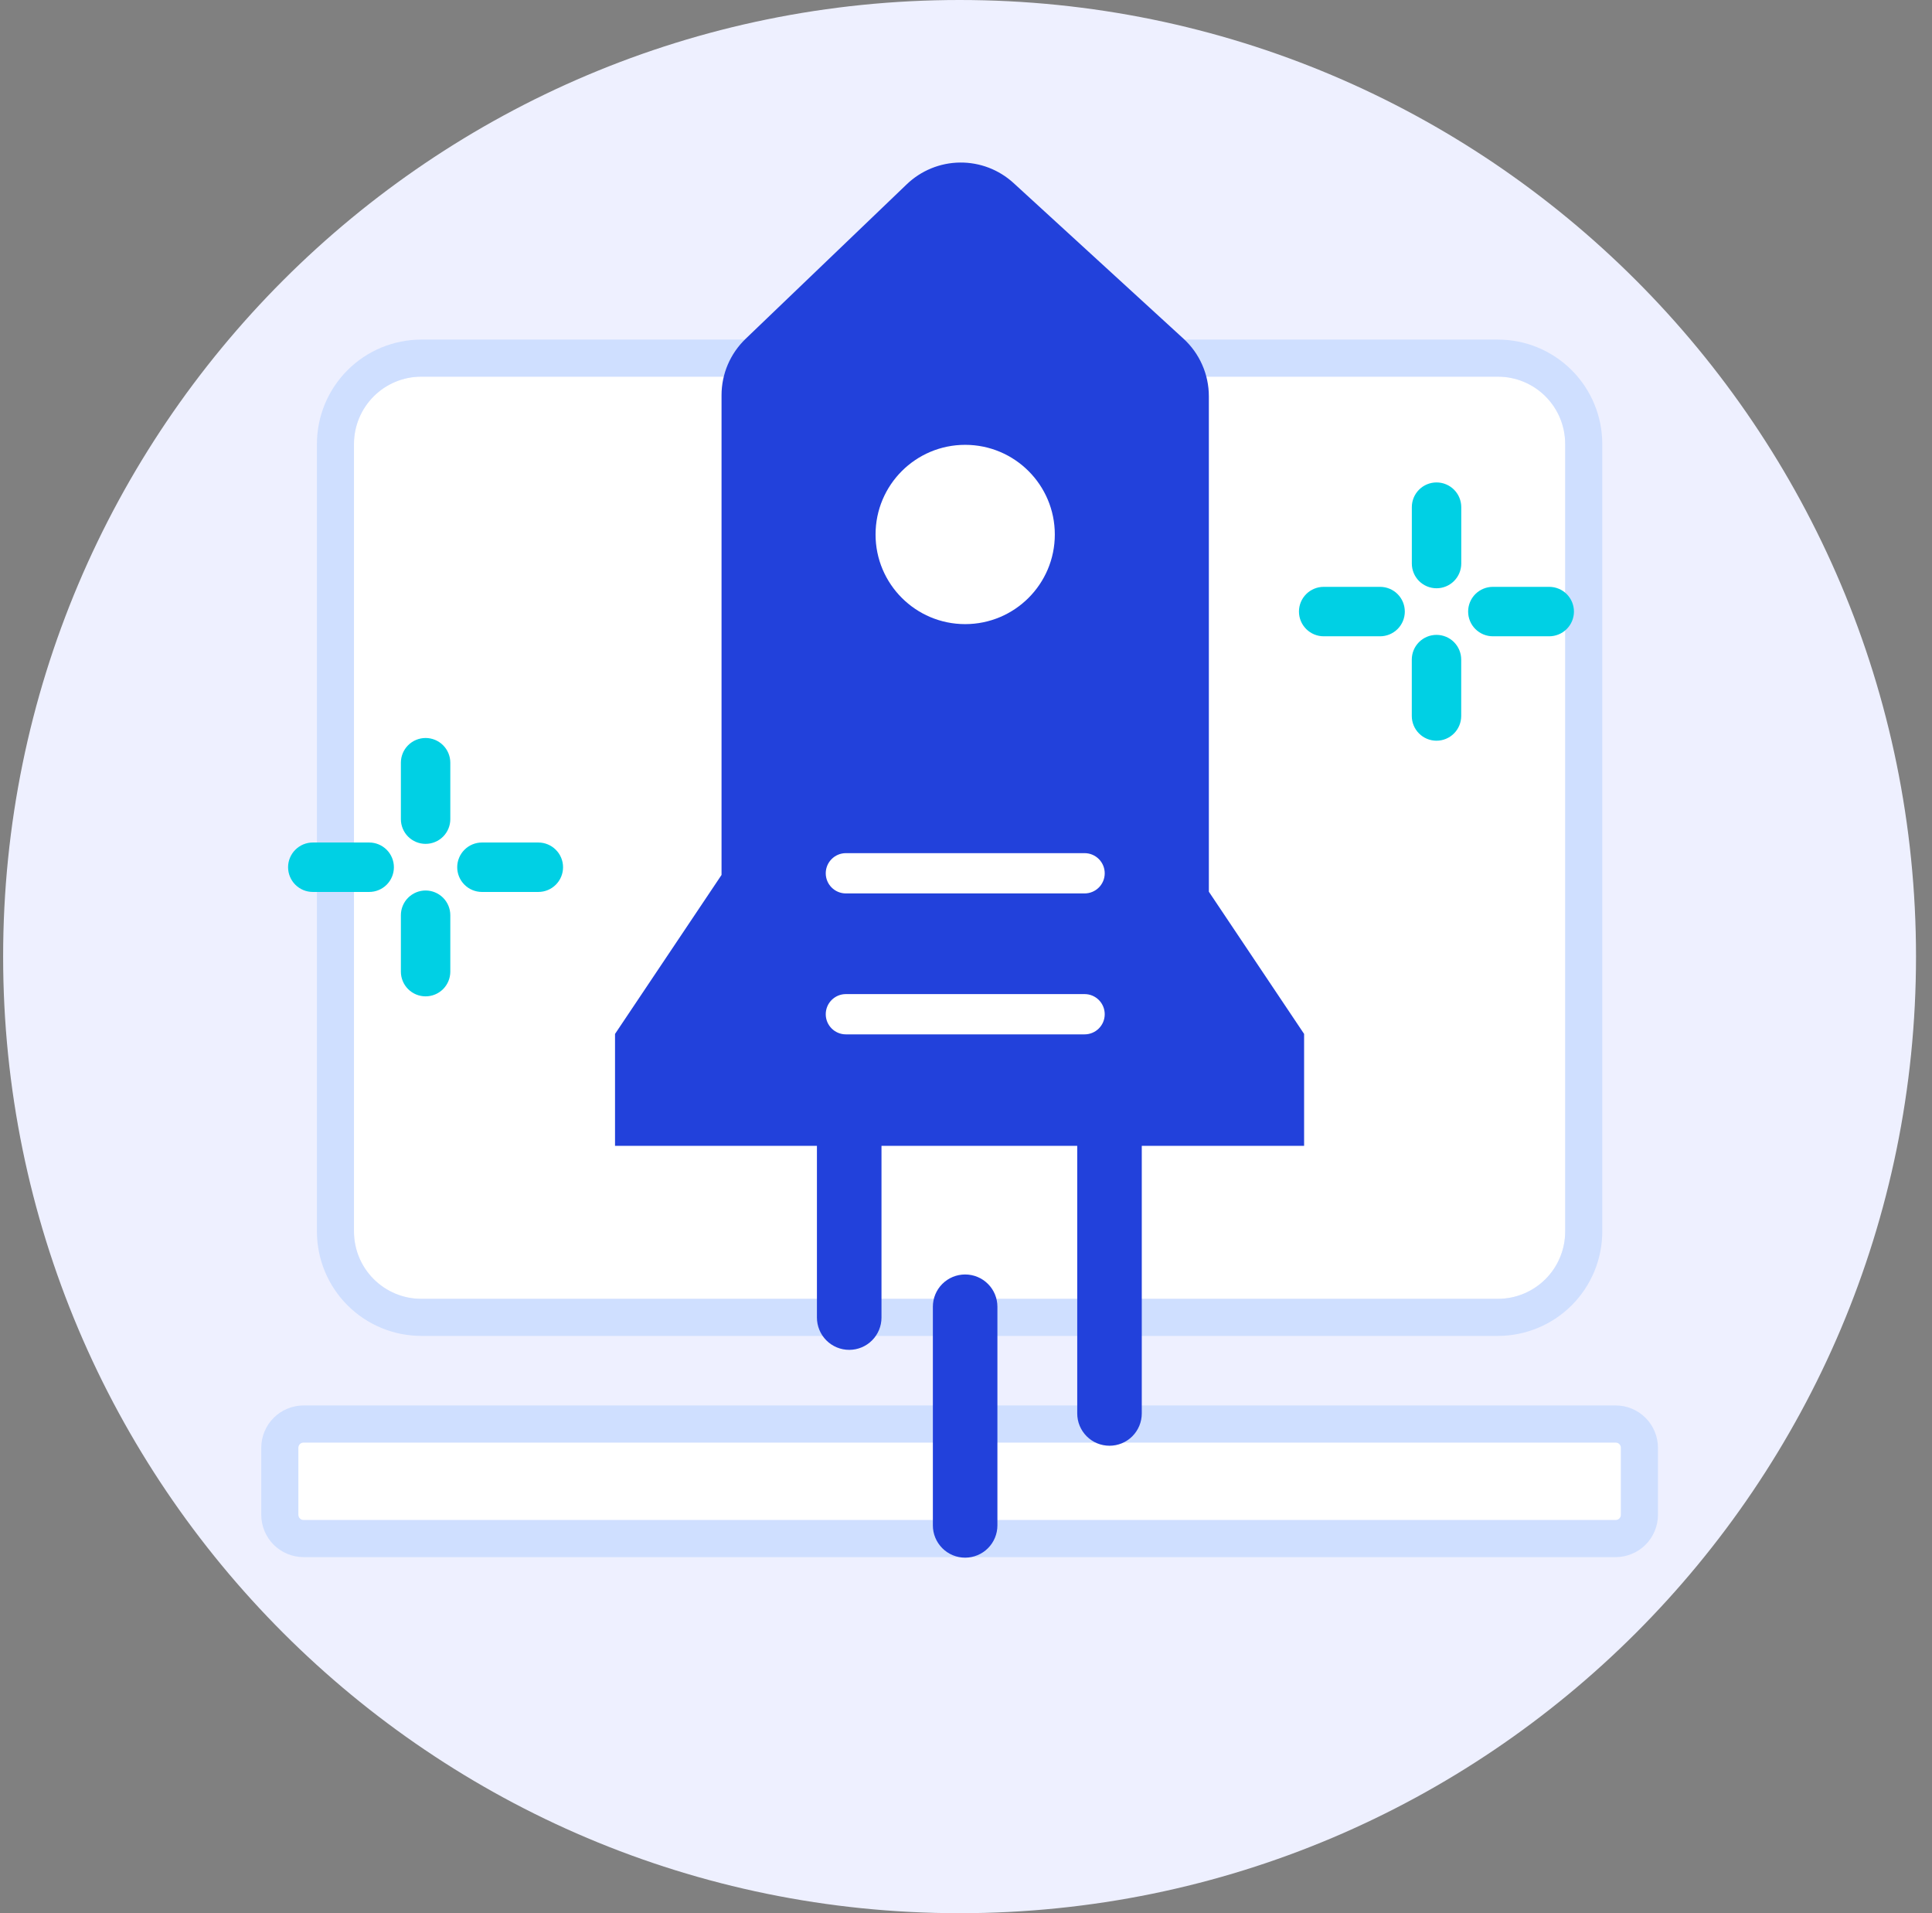 <svg width="101" height="100" viewBox="0 0 101 100" fill="none" xmlns="http://www.w3.org/2000/svg">
<rect x="0" y="0" width="101" height="100" fill="#808080" stroke="none"/>
<path d="M50.164 100C77.778 100 100.164 77.614 100.164 50C100.164 22.386 77.778 0 50.164 0C22.55 0 0.164 22.386 0.164 50C0.164 77.614 22.55 100 50.164 100Z" fill="#EEF0FF"/>
<path d="M78.308 19.688H22.018C20.077 19.688 18.504 21.262 18.504 23.202V64.374C18.504 66.315 20.077 67.888 22.018 67.888H78.308C80.249 67.888 81.823 66.315 81.823 64.374V23.202C81.823 21.262 80.249 19.688 78.308 19.688Z" fill="white"/>
<path d="M78.31 17.75H22.02C20.574 17.752 19.189 18.327 18.167 19.349C17.145 20.371 16.57 21.757 16.568 23.202V64.374C16.57 65.819 17.145 67.205 18.167 68.227C19.189 69.249 20.575 69.824 22.02 69.826H78.311C79.756 69.824 81.142 69.249 82.164 68.227C83.186 67.205 83.761 65.819 83.763 64.374V23.202C83.761 21.756 83.186 20.37 82.164 19.348C81.142 18.326 79.756 17.751 78.31 17.75ZM81.824 64.374C81.823 65.305 81.453 66.199 80.794 66.858C80.135 67.516 79.242 67.887 78.31 67.888H22.02C21.088 67.887 20.195 67.516 19.536 66.857C18.877 66.199 18.506 65.305 18.505 64.374V23.202C18.506 22.27 18.877 21.377 19.536 20.718C20.195 20.059 21.088 19.689 22.02 19.688H78.31C79.242 19.689 80.135 20.059 80.794 20.718C81.453 21.377 81.823 22.27 81.824 23.202V64.374Z" fill="#CFDFFF"/>
<path d="M63.196 46.609V20.714C63.196 20.148 63.078 19.587 62.849 19.069C62.621 18.55 62.288 18.085 61.87 17.703L52.987 9.568C52.222 8.867 51.219 8.484 50.182 8.496C49.145 8.508 48.151 8.915 47.402 9.633L38.977 17.711C38.58 18.093 38.264 18.55 38.047 19.057C37.831 19.563 37.72 20.108 37.72 20.659V45.732L32.152 54.042V59.892H68.175V54.042L63.196 46.609Z" fill="#2241DB"/>
<path d="M84.465 75.399H15.87C15.72 75.399 15.598 75.521 15.598 75.672V79.179C15.598 79.329 15.72 79.452 15.87 79.452H84.465C84.615 79.452 84.737 79.329 84.737 79.179V75.672C84.737 75.521 84.615 75.399 84.465 75.399Z" fill="white"/>
<path d="M84.463 73.461H15.869C15.283 73.462 14.721 73.695 14.306 74.109C13.892 74.524 13.659 75.086 13.658 75.672V79.178C13.659 79.764 13.892 80.326 14.306 80.741C14.721 81.155 15.283 81.388 15.869 81.389H84.463C85.049 81.388 85.611 81.155 86.026 80.741C86.44 80.326 86.673 79.764 86.674 79.178V75.672C86.673 75.086 86.44 74.524 86.026 74.109C85.611 73.695 85.049 73.462 84.463 73.461ZM84.736 79.178C84.736 79.251 84.707 79.32 84.656 79.371C84.605 79.422 84.535 79.451 84.463 79.451H15.869C15.797 79.451 15.727 79.422 15.676 79.371C15.625 79.32 15.596 79.251 15.596 79.178V75.672C15.596 75.599 15.625 75.53 15.676 75.479C15.727 75.428 15.797 75.399 15.869 75.399H84.463C84.535 75.399 84.605 75.428 84.656 75.479C84.707 75.53 84.736 75.599 84.736 75.672V79.178Z" fill="#CFDFFF"/>
<path d="M50.457 32.622C53.045 32.622 55.143 30.524 55.143 27.937C55.143 25.349 53.045 23.251 50.457 23.251C47.869 23.251 45.772 25.349 45.772 27.937C45.772 30.524 47.869 32.622 50.457 32.622Z" fill="white"/>
<path d="M44.395 70.555C44.173 70.555 43.954 70.512 43.749 70.427C43.544 70.342 43.358 70.218 43.201 70.061C43.045 69.905 42.92 69.719 42.836 69.514C42.751 69.309 42.707 69.09 42.707 68.868V54.168C42.705 53.945 42.746 53.723 42.83 53.516C42.914 53.309 43.038 53.121 43.195 52.962C43.352 52.804 43.538 52.678 43.744 52.592C43.95 52.506 44.171 52.461 44.395 52.461C44.618 52.461 44.839 52.506 45.045 52.592C45.251 52.678 45.438 52.804 45.594 52.962C45.751 53.121 45.875 53.309 45.959 53.516C46.043 53.723 46.084 53.945 46.082 54.168V68.868C46.082 69.316 45.904 69.745 45.588 70.061C45.271 70.378 44.842 70.555 44.395 70.555Z" fill="#2241DB"/>
<path d="M58.002 75.567C57.78 75.567 57.561 75.523 57.356 75.439C57.151 75.354 56.965 75.23 56.809 75.073C56.652 74.916 56.528 74.73 56.443 74.525C56.358 74.321 56.315 74.101 56.315 73.88V59.179C56.312 58.956 56.354 58.735 56.438 58.528C56.521 58.321 56.645 58.133 56.802 57.974C56.959 57.815 57.146 57.689 57.352 57.603C57.558 57.517 57.779 57.473 58.002 57.473C58.225 57.473 58.446 57.517 58.652 57.603C58.858 57.689 59.045 57.815 59.202 57.974C59.359 58.133 59.483 58.321 59.566 58.528C59.65 58.735 59.692 58.956 59.689 59.179V73.88C59.689 74.327 59.511 74.756 59.195 75.073C58.879 75.389 58.449 75.567 58.002 75.567Z" fill="#2241DB"/>
<path d="M50.455 81.417C50.233 81.417 50.014 81.374 49.809 81.289C49.604 81.204 49.418 81.08 49.262 80.923C49.105 80.766 48.981 80.58 48.896 80.376C48.811 80.171 48.767 79.951 48.768 79.73V68.302C48.768 67.854 48.945 67.425 49.262 67.109C49.578 66.792 50.007 66.615 50.455 66.615C50.902 66.615 51.332 66.792 51.648 67.109C51.965 67.425 52.142 67.854 52.142 68.302V79.73C52.142 80.177 51.965 80.607 51.648 80.923C51.332 81.24 50.902 81.417 50.455 81.417Z" fill="#2241DB"/>
<path d="M56.699 44.593H44.221C43.639 44.593 43.168 45.065 43.168 45.646C43.168 46.227 43.639 46.698 44.221 46.698H56.699C57.281 46.698 57.752 46.227 57.752 45.646C57.752 45.065 57.281 44.593 56.699 44.593Z" fill="white"/>
<path d="M56.699 51.96H44.221C43.639 51.96 43.168 52.431 43.168 53.013C43.168 53.594 43.639 54.065 44.221 54.065H56.699C57.281 54.065 57.752 53.594 57.752 53.013C57.752 52.431 57.281 51.96 56.699 51.96Z" fill="white"/>
<path d="M72.148 33.258H69.198C68.856 33.258 68.527 33.121 68.285 32.879C68.042 32.637 67.906 32.308 67.906 31.966C67.906 31.623 68.042 31.294 68.285 31.052C68.527 30.81 68.856 30.674 69.198 30.674H72.148C72.491 30.674 72.819 30.81 73.062 31.052C73.304 31.294 73.44 31.623 73.44 31.966C73.44 32.308 73.304 32.637 73.062 32.879C72.819 33.121 72.491 33.258 72.148 33.258Z" fill="#00D0E4"/>
<path d="M80.99 33.258H78.042C77.699 33.258 77.371 33.121 77.128 32.879C76.886 32.637 76.75 32.308 76.75 31.966C76.75 31.623 76.886 31.294 77.128 31.052C77.371 30.81 77.699 30.674 78.042 30.674H80.99C81.332 30.674 81.661 30.81 81.903 31.052C82.145 31.294 82.282 31.623 82.282 31.966C82.282 32.308 82.145 32.637 81.903 32.879C81.661 33.121 81.332 33.258 80.99 33.258Z" fill="#00D0E4"/>
<path d="M75.099 30.748C74.756 30.748 74.427 30.612 74.185 30.37C73.943 30.128 73.807 29.799 73.807 29.456V26.508C73.807 26.165 73.943 25.836 74.185 25.594C74.427 25.352 74.756 25.216 75.099 25.216C75.441 25.216 75.77 25.352 76.012 25.594C76.254 25.836 76.391 26.165 76.391 26.508V29.456C76.391 29.799 76.254 30.128 76.012 30.37C75.77 30.612 75.441 30.748 75.099 30.748Z" fill="#00D0E4"/>
<path d="M75.097 38.716C74.754 38.716 74.425 38.58 74.183 38.337C73.941 38.095 73.805 37.767 73.805 37.424V34.475C73.805 34.133 73.941 33.804 74.183 33.562C74.425 33.32 74.754 33.184 75.097 33.184C75.439 33.184 75.768 33.32 76.01 33.562C76.252 33.804 76.388 34.133 76.388 34.475V37.424C76.388 37.767 76.252 38.095 76.01 38.337C75.768 38.58 75.439 38.716 75.097 38.716Z" fill="#00D0E4"/>
<path d="M19.3 46.621H16.352C16.01 46.621 15.681 46.485 15.439 46.243C15.197 46 15.06 45.672 15.06 45.329C15.06 44.986 15.197 44.658 15.439 44.416C15.681 44.173 16.01 44.037 16.352 44.037H19.3C19.643 44.037 19.971 44.173 20.214 44.416C20.456 44.658 20.592 44.986 20.592 45.329C20.592 45.672 20.456 46 20.214 46.243C19.971 46.485 19.643 46.621 19.3 46.621Z" fill="#00D0E4"/>
<path d="M28.143 46.621H25.194C24.852 46.621 24.523 46.485 24.281 46.243C24.038 46 23.902 45.672 23.902 45.329C23.902 44.986 24.038 44.658 24.281 44.416C24.523 44.173 24.852 44.037 25.194 44.037H28.143C28.485 44.037 28.814 44.173 29.056 44.416C29.299 44.658 29.435 44.986 29.435 45.329C29.435 45.672 29.299 46 29.056 46.243C28.814 46.485 28.485 46.621 28.143 46.621Z" fill="#00D0E4"/>
<path d="M22.249 44.108C21.906 44.108 21.578 43.972 21.335 43.73C21.093 43.487 20.957 43.159 20.957 42.816V39.866C20.957 39.523 21.093 39.195 21.335 38.953C21.578 38.71 21.906 38.574 22.249 38.574C22.592 38.574 22.92 38.71 23.163 38.953C23.405 39.195 23.541 39.523 23.541 39.866V42.816C23.541 43.159 23.405 43.487 23.163 43.73C22.92 43.972 22.592 44.108 22.249 44.108Z" fill="#00D0E4"/>
<path d="M22.249 52.078C21.906 52.078 21.578 51.942 21.335 51.7C21.093 51.457 20.957 51.129 20.957 50.786V47.837C20.957 47.495 21.093 47.166 21.335 46.924C21.578 46.682 21.906 46.545 22.249 46.545C22.592 46.545 22.92 46.682 23.163 46.924C23.405 47.166 23.541 47.495 23.541 47.837V50.786C23.541 51.129 23.405 51.457 23.163 51.7C22.92 51.942 22.592 52.078 22.249 52.078Z" fill="#00D0E4"/>
</svg>
